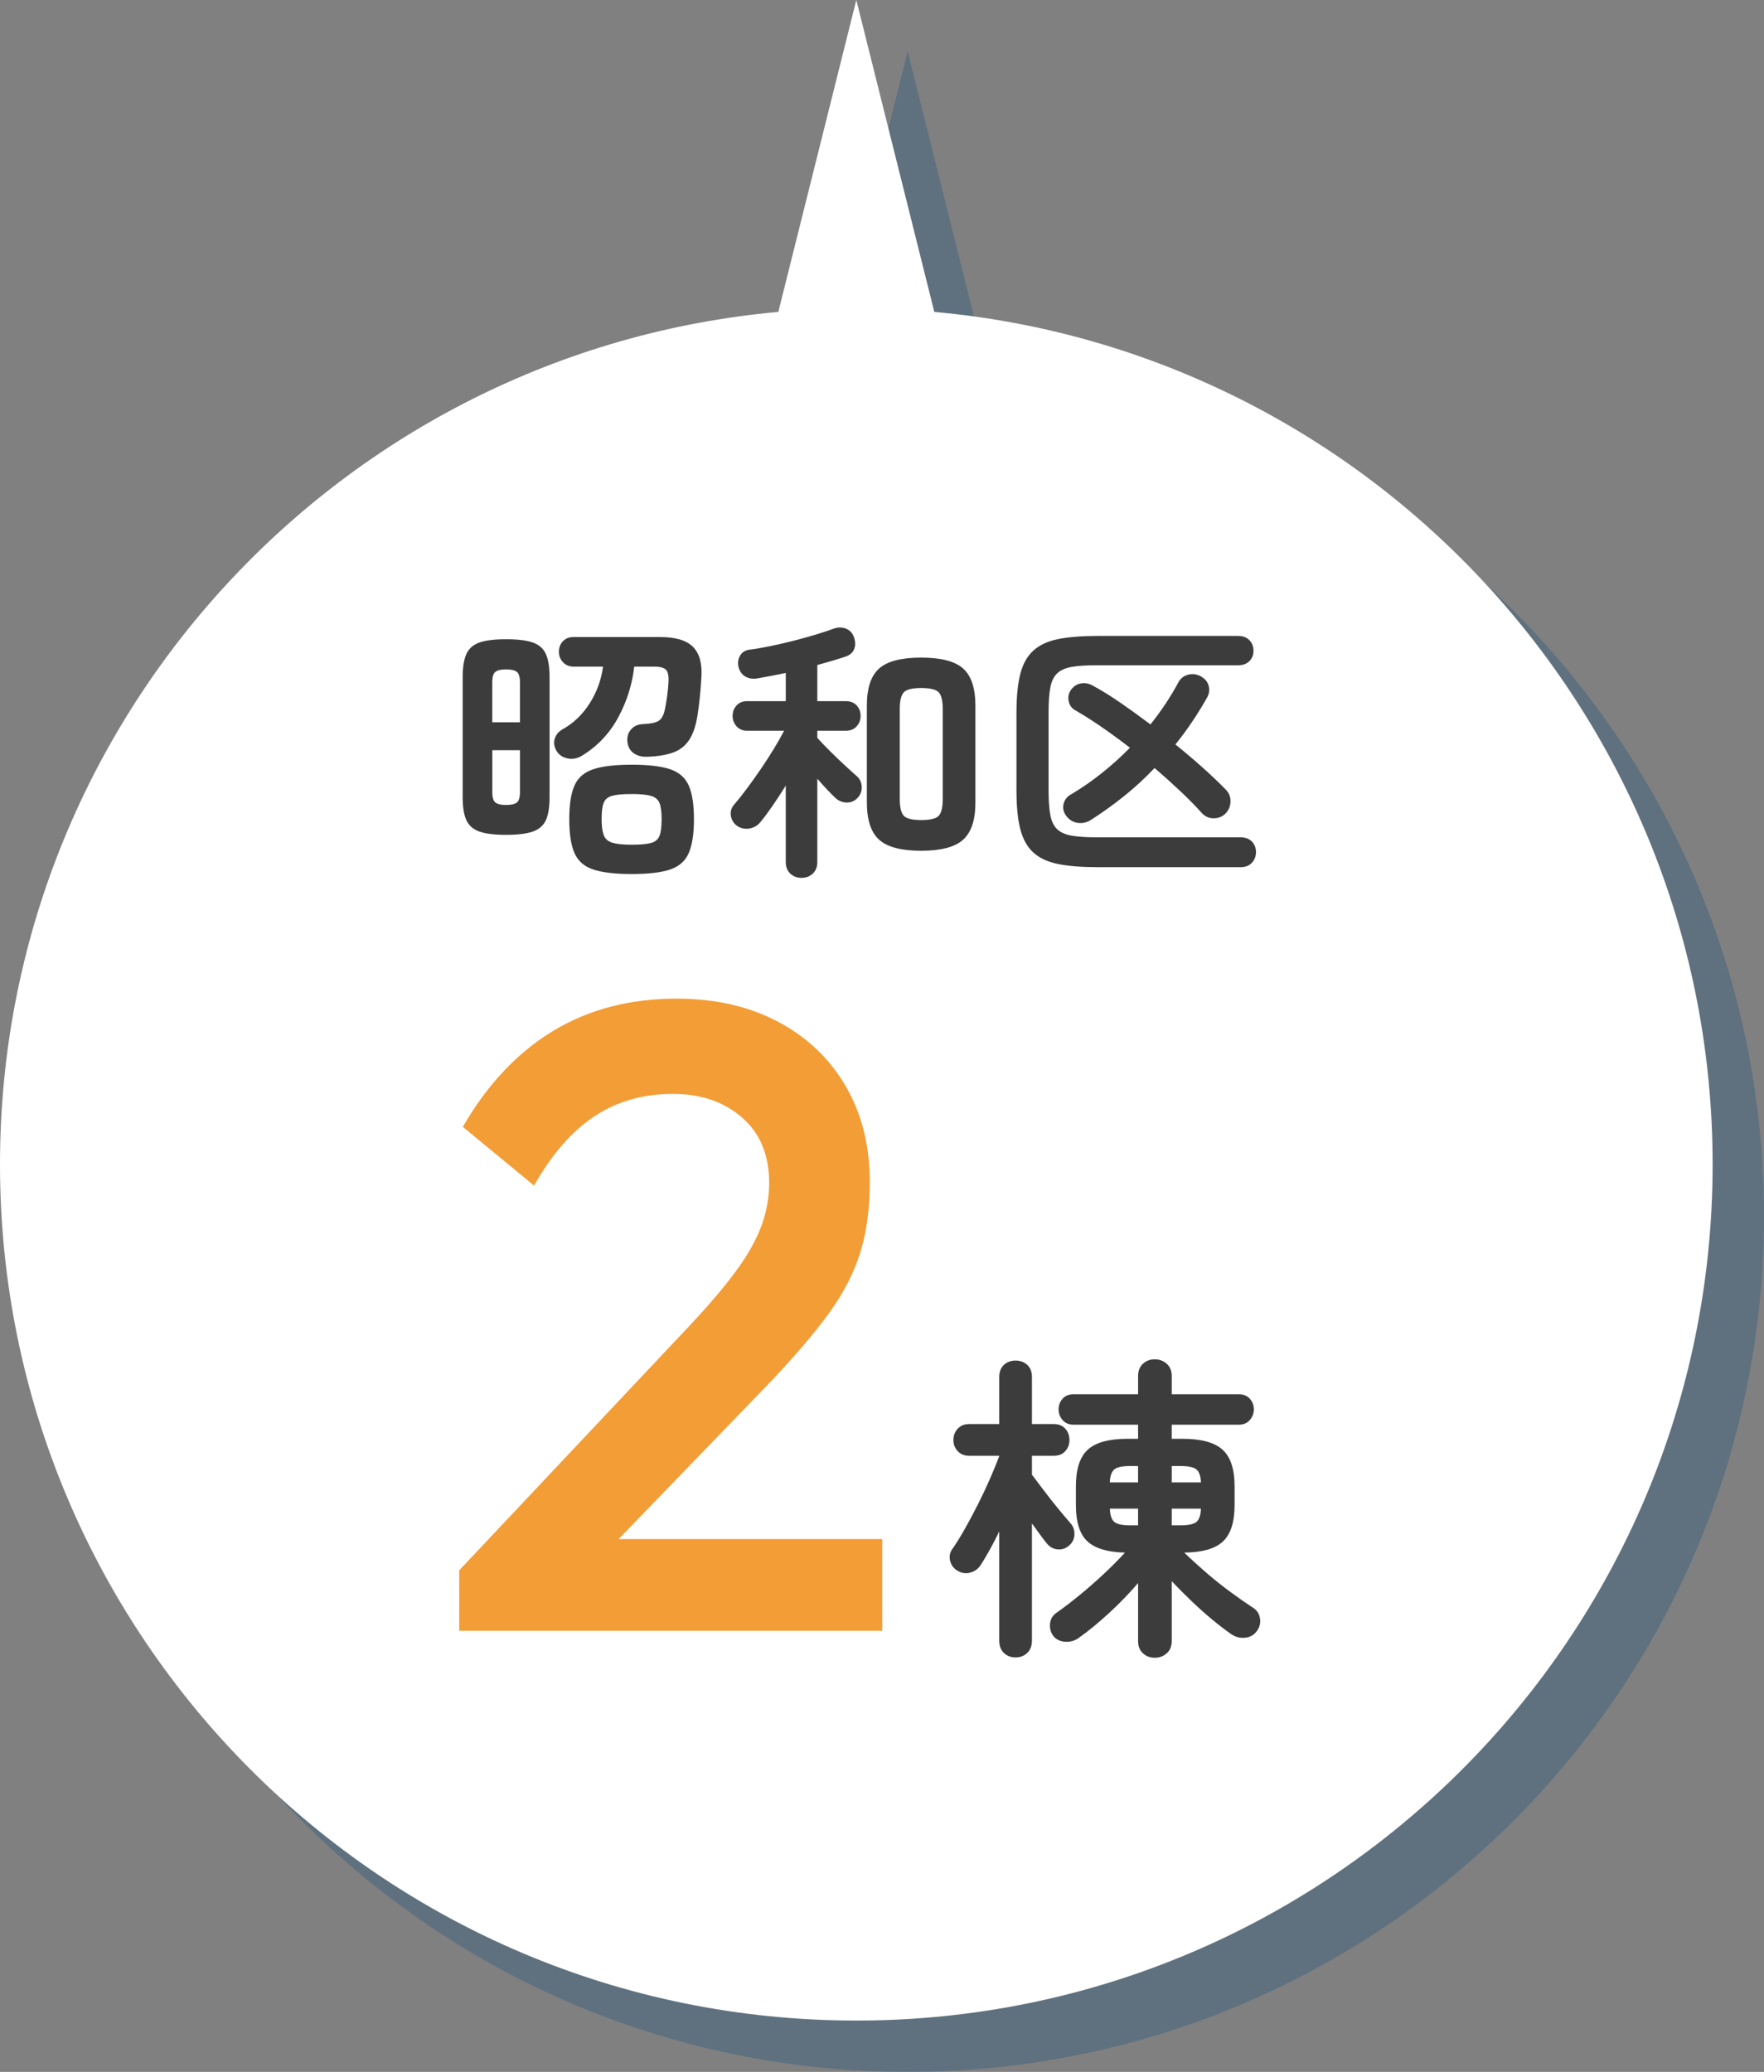 <?xml version="1.0" encoding="UTF-8"?><svg xmlns="http://www.w3.org/2000/svg" width="103" height="121" viewBox="0 0 103 121"><rect x="0" y="0" width="103" height="121" fill="#808080" stroke="none"/><defs><style>.cls-1{fill:#3c3c3c;}.cls-2{mix-blend-mode:multiply;opacity:.4;}.cls-3{isolation:isolate;}.cls-4{fill:#f39d36;}.cls-5{fill:#2c5a7b;}.cls-6{fill:#fff;}</style></defs><g class="cls-3"><g id="_レイヤー_2"><g id="_レイヤー_1-2"><g class="cls-2"><path class="cls-5" d="M3,71c0,27.614,22.386,50,50,50s50-22.386,50-50c-0-26.078-19.968-47.482-45.446-49.784l-4.554-18.216-4.554,18.216C22.968,23.518,3,44.922,3,71Z"/></g><path class="cls-6" d="M0,68c0,27.614,22.386,50,50,50s50-22.386,50-50c-0-26.078-19.968-47.482-45.446-49.784L50,0l-4.554,18.216C19.968,20.518-0,41.922,0,68Z"/><path class="cls-4" d="M26.815,91.703l13.416-14.248c1.109-1.178,2.01-2.236,2.704-3.172.693-.936,1.196-1.82,1.508-2.652.312-.832.468-1.681.468-2.548,0-1.629-.528-2.903-1.586-3.822-1.058-.918-2.4-1.378-4.03-1.378-1.733,0-3.259.434-4.575,1.3-1.318.867-2.496,2.219-3.536,4.056l-4.16-3.432c1.421-2.461,3.172-4.324,5.252-5.59,2.08-1.265,4.489-1.898,7.228-1.898,2.254,0,4.229.451,5.929,1.352,1.698.902,3.016,2.158,3.952,3.77.936,1.612,1.403,3.476,1.403,5.59,0,1.526-.182,2.886-.546,4.082s-.979,2.392-1.846,3.588c-.867,1.196-2.063,2.592-3.588,4.186l-10.296,10.66-7.696.156ZM26.815,95.239v-3.536l5.147-1.82h19.553v5.356h-24.7Z"/><path class="cls-1" d="M59.301,96.793c-.275,0-.503-.087-.684-.262-.181-.175-.271-.412-.271-.711v-6.384c-.188.387-.374.749-.562,1.086s-.362.63-.524.88c-.149.225-.355.372-.617.44-.263.069-.513.028-.749-.122-.225-.137-.365-.334-.422-.59-.056-.256-.003-.49.159-.702.225-.324.462-.708.712-1.151.249-.443.502-.917.758-1.423.256-.505.49-1.001.702-1.488s.394-.93.543-1.329v-.019h-1.76c-.274,0-.496-.091-.665-.271-.168-.181-.252-.396-.252-.646,0-.262.084-.483.252-.665.169-.181.391-.271.665-.271h1.76v-2.752c0-.3.091-.534.271-.702s.408-.253.684-.253c.274,0,.502.084.683.253.182.168.271.402.271.702v2.752h1.273c.287,0,.512.09.674.271s.243.402.243.665c0,.25-.081.465-.243.646-.162.181-.387.271-.674.271h-1.273v1.104c.162.212.384.505.665.88s.567.739.861,1.095c.293.355.527.633.702.833.175.187.259.412.253.674-.007.262-.109.481-.31.655-.199.175-.424.25-.674.225-.25-.025-.456-.137-.618-.337-.124-.15-.262-.328-.411-.534-.15-.206-.307-.421-.469-.646v6.852c0,.299-.09.536-.271.711-.181.174-.408.262-.683.262ZM67.426,96.812c-.274,0-.506-.087-.692-.262-.188-.175-.281-.412-.281-.711v-3.389c-.512.599-1.08,1.186-1.704,1.76-.624.574-1.21,1.055-1.76,1.442-.237.174-.509.25-.814.225-.306-.025-.539-.15-.701-.375-.138-.212-.19-.446-.159-.702.03-.256.152-.459.364-.608.412-.287.858-.627,1.339-1.021s.955-.808,1.423-1.245.883-.855,1.245-1.254c-1.023-.025-1.757-.247-2.2-.665-.442-.418-.664-1.12-.664-2.106v-1.104c0-.999.23-1.71.692-2.134s1.235-.637,2.321-.637h.618v-.824h-3.763c-.275,0-.49-.09-.646-.271-.156-.181-.233-.39-.233-.627,0-.237.077-.443.233-.618s.371-.262.646-.262h3.763v-1.067c0-.3.094-.537.281-.711.187-.175.418-.262.692-.262s.508.087.702.262c.193.175.29.412.29.711v1.067h3.913c.274,0,.489.087.646.262s.234.381.234.618c0,.237-.078.446-.234.627-.156.181-.371.271-.646.271h-3.913v.824h.637c1.086,0,1.862.212,2.33.637.469.424.702,1.136.702,2.134v1.104c0,.986-.225,1.691-.674,2.116s-1.204.643-2.265.655c.387.375.811.761,1.272,1.161s.93.774,1.404,1.123c.475.35.911.655,1.311.917.237.138.381.343.431.618.05.275-.007.524-.169.749-.162.237-.393.371-.692.402s-.574-.041-.824-.215c-.324-.225-.687-.502-1.085-.833-.4-.331-.806-.692-1.218-1.086-.411-.393-.799-.783-1.16-1.17v3.501c0,.299-.097.537-.29.711-.194.175-.428.262-.702.262ZM64.804,86.571h1.647v-.955h-.468c-.462,0-.771.068-.927.206-.156.138-.24.387-.253.749ZM65.984,89.08h.468v-.974h-1.647c.013.375.097.63.253.768.155.137.465.206.927.206ZM68.418,86.571h1.703c-.012-.362-.097-.611-.252-.749-.156-.137-.472-.206-.946-.206h-.505v.955ZM68.418,89.08h.505c.475,0,.79-.069.946-.206.155-.137.24-.393.252-.768h-1.703v.974Z"/><path class="cls-1" d="M29.545,48.755c-.672,0-1.189-.064-1.553-.192-.362-.128-.615-.349-.76-.664-.144-.314-.216-.76-.216-1.336v-7.024c0-.576.072-1.024.216-1.344.145-.32.397-.544.76-.672.363-.128.881-.192,1.553-.192.683,0,1.205.064,1.567.192.363.128.616.352.761.672.144.32.216.768.216,1.344v7.024c0,.576-.072,1.021-.216,1.336-.145.315-.397.536-.761.664-.362.128-.885.192-1.567.192ZM28.745,42.18h1.615v-2.336c0-.309-.062-.512-.184-.608-.123-.096-.334-.144-.632-.144-.288,0-.494.048-.616.144-.123.096-.184.299-.184.608v2.336ZM29.545,47.011c.298,0,.509-.048.632-.144.122-.096.184-.299.184-.608v-2.448h-1.615v2.448c0,.31.061.512.184.608.122.096.328.144.616.144ZM37.784,44.195c-.309.011-.57-.059-.783-.208-.214-.149-.336-.378-.368-.688-.021-.288.053-.525.224-.712.171-.187.39-.285.656-.296.479-.021.803-.09.968-.208.165-.117.28-.341.344-.672.043-.182.086-.432.129-.752.042-.32.068-.592.079-.816.021-.362-.026-.605-.144-.728-.117-.122-.347-.184-.688-.184h-1.168c-.117,1.035-.427,2.019-.928,2.952-.501.934-1.2,1.678-2.096,2.232-.288.182-.579.24-.872.176-.294-.064-.51-.213-.648-.448-.139-.245-.17-.482-.096-.712.074-.229.224-.408.448-.536.65-.362,1.184-.874,1.6-1.536.416-.661.672-1.371.769-2.128h-1.696c-.267,0-.48-.085-.64-.256-.16-.17-.24-.373-.24-.608,0-.245.077-.45.231-.616.155-.166.365-.248.633-.248h5.04c.906,0,1.549.192,1.928.576.378.384.541.976.488,1.776-.022.395-.051.776-.089,1.144-.037.368-.082.723-.136,1.064-.096.619-.259,1.101-.488,1.448s-.541.592-.936.736-.901.227-1.521.248ZM36.888,51.043c-.971,0-1.72-.088-2.248-.264-.528-.176-.894-.496-1.096-.96-.203-.464-.305-1.123-.305-1.976,0-.853.102-1.509.305-1.968.202-.459.567-.776,1.096-.952.528-.176,1.277-.264,2.248-.264s1.717.088,2.24.264c.522.176.885.494,1.088.952.202.459.304,1.115.304,1.968,0,.854-.102,1.512-.304,1.976-.203.464-.565.784-1.088.96-.523.176-1.27.264-2.24.264ZM36.888,49.331c.512,0,.891-.035,1.136-.104s.408-.21.488-.424c.08-.213.12-.533.12-.96,0-.416-.04-.728-.12-.936s-.243-.349-.488-.424c-.245-.074-.624-.112-1.136-.112s-.894.035-1.144.104c-.251.069-.416.208-.496.416s-.12.52-.12.936c0,.405.04.717.12.936s.245.368.496.448c.25.08.632.12,1.144.12Z"/><path class="cls-1" d="M46.793,51.267c-.256,0-.473-.083-.648-.248-.176-.166-.264-.392-.264-.68v-4.464c-.256.416-.515.813-.776,1.192-.262.379-.499.696-.712.952-.171.203-.387.325-.647.368-.262.042-.499-.011-.713-.16-.202-.149-.322-.347-.359-.592-.038-.245.029-.464.2-.656.213-.245.453-.546.72-.904s.538-.739.815-1.144.536-.806.776-1.2.44-.747.6-1.056h-2.159c-.257,0-.462-.085-.616-.256-.155-.17-.232-.373-.232-.608,0-.245.077-.451.232-.616.154-.165.359-.248.616-.248h2.256v-1.648c-.299.064-.59.123-.872.176-.283.053-.547.102-.792.144-.267.042-.502.005-.704-.112-.203-.117-.336-.314-.4-.592-.042-.245-.005-.461.112-.648s.299-.296.544-.328c.342-.042.733-.109,1.176-.2.442-.09.896-.194,1.36-.312.464-.117.906-.24,1.328-.368.421-.128.775-.246,1.063-.352.245-.085.48-.083.704.008.225.091.379.259.464.504.086.256.089.486.009.688-.08.203-.243.347-.488.432-.438.149-.992.315-1.664.496v2.112h1.664c.267,0,.478.083.632.248.154.166.232.371.232.616,0,.235-.078.438-.232.608-.154.171-.365.256-.632.256h-1.664v.416c.182.203.416.448.704.736.288.288.576.565.864.832.287.267.517.475.688.624.202.16.314.368.336.624.021.256-.054.48-.224.672-.171.192-.382.288-.632.288-.251,0-.473-.085-.664-.256-.139-.128-.302-.291-.488-.488s-.382-.414-.584-.648v4.864c0,.288-.088.515-.264.68-.177.165-.397.248-.664.248ZM53.784,49.684c-1.162,0-1.981-.216-2.455-.648-.476-.432-.713-1.155-.713-2.168v-5.664c0-1.013.237-1.733.713-2.16.474-.426,1.293-.64,2.455-.64,1.163,0,1.981.214,2.456.64.475.427.713,1.147.713,2.16v5.68c0,1.003-.238,1.72-.713,2.152-.475.432-1.293.648-2.456.648ZM53.784,47.892c.534,0,.878-.085,1.032-.256.154-.17.232-.496.232-.976v-5.248c0-.48-.078-.805-.232-.976-.154-.17-.498-.256-1.032-.256-.522,0-.861.085-1.016.256-.154.171-.231.496-.231.976v5.248c0,.48.077.805.231.976.154.171.493.256,1.016.256Z"/><path class="cls-1" d="M64.089,50.643c-.929,0-1.696-.062-2.305-.184-.607-.123-1.09-.347-1.447-.672s-.611-.779-.761-1.36c-.149-.581-.224-1.336-.224-2.264v-4.544c0-.928.074-1.683.224-2.264.149-.581.403-1.035.761-1.36s.84-.549,1.447-.672c.608-.122,1.376-.184,2.305-.184h8.208c.277,0,.496.083.656.248.159.165.239.371.239.616,0,.246-.08.448-.239.608-.16.16-.379.24-.656.24h-8.272c-.598,0-1.08.032-1.448.096-.367.064-.65.189-.848.376-.197.187-.331.462-.399.824-.07.363-.104.843-.104,1.44v4.576c0,.597.034,1.077.104,1.44.068.363.202.637.399.824.197.187.48.312.848.376.368.064.851.096,1.448.096h8.416c.277,0,.496.083.656.248.16.166.24.371.24.616,0,.245-.08.453-.24.624-.16.17-.379.256-.656.256h-8.352ZM63.688,47.892c-.245.149-.504.203-.775.16-.272-.042-.494-.181-.664-.416-.16-.224-.208-.456-.145-.696.064-.24.203-.418.416-.536.629-.373,1.234-.792,1.816-1.256.581-.464,1.128-.957,1.64-1.48-.565-.438-1.123-.845-1.672-1.224-.55-.378-1.059-.701-1.528-.968-.202-.117-.328-.293-.376-.528-.048-.234-.008-.448.12-.64.149-.213.339-.344.568-.392s.456-.013.68.104c.501.267,1.043.6,1.624,1s1.176.83,1.784,1.288c.629-.79,1.168-1.6,1.616-2.432.117-.234.301-.389.552-.464.25-.075.493-.053.728.064.257.128.422.312.496.552.075.24.043.483-.096.728-.555.981-1.168,1.888-1.84,2.72.555.448,1.085.898,1.592,1.352.507.453.957.882,1.352,1.288.192.192.283.43.272.712s-.117.52-.32.712c-.191.17-.418.253-.68.248s-.482-.104-.664-.296c-.362-.405-.781-.832-1.256-1.28-.475-.448-.979-.901-1.512-1.36-.555.586-1.145,1.131-1.769,1.632-.624.501-1.277.971-1.96,1.408Z"/></g></g></g></svg>